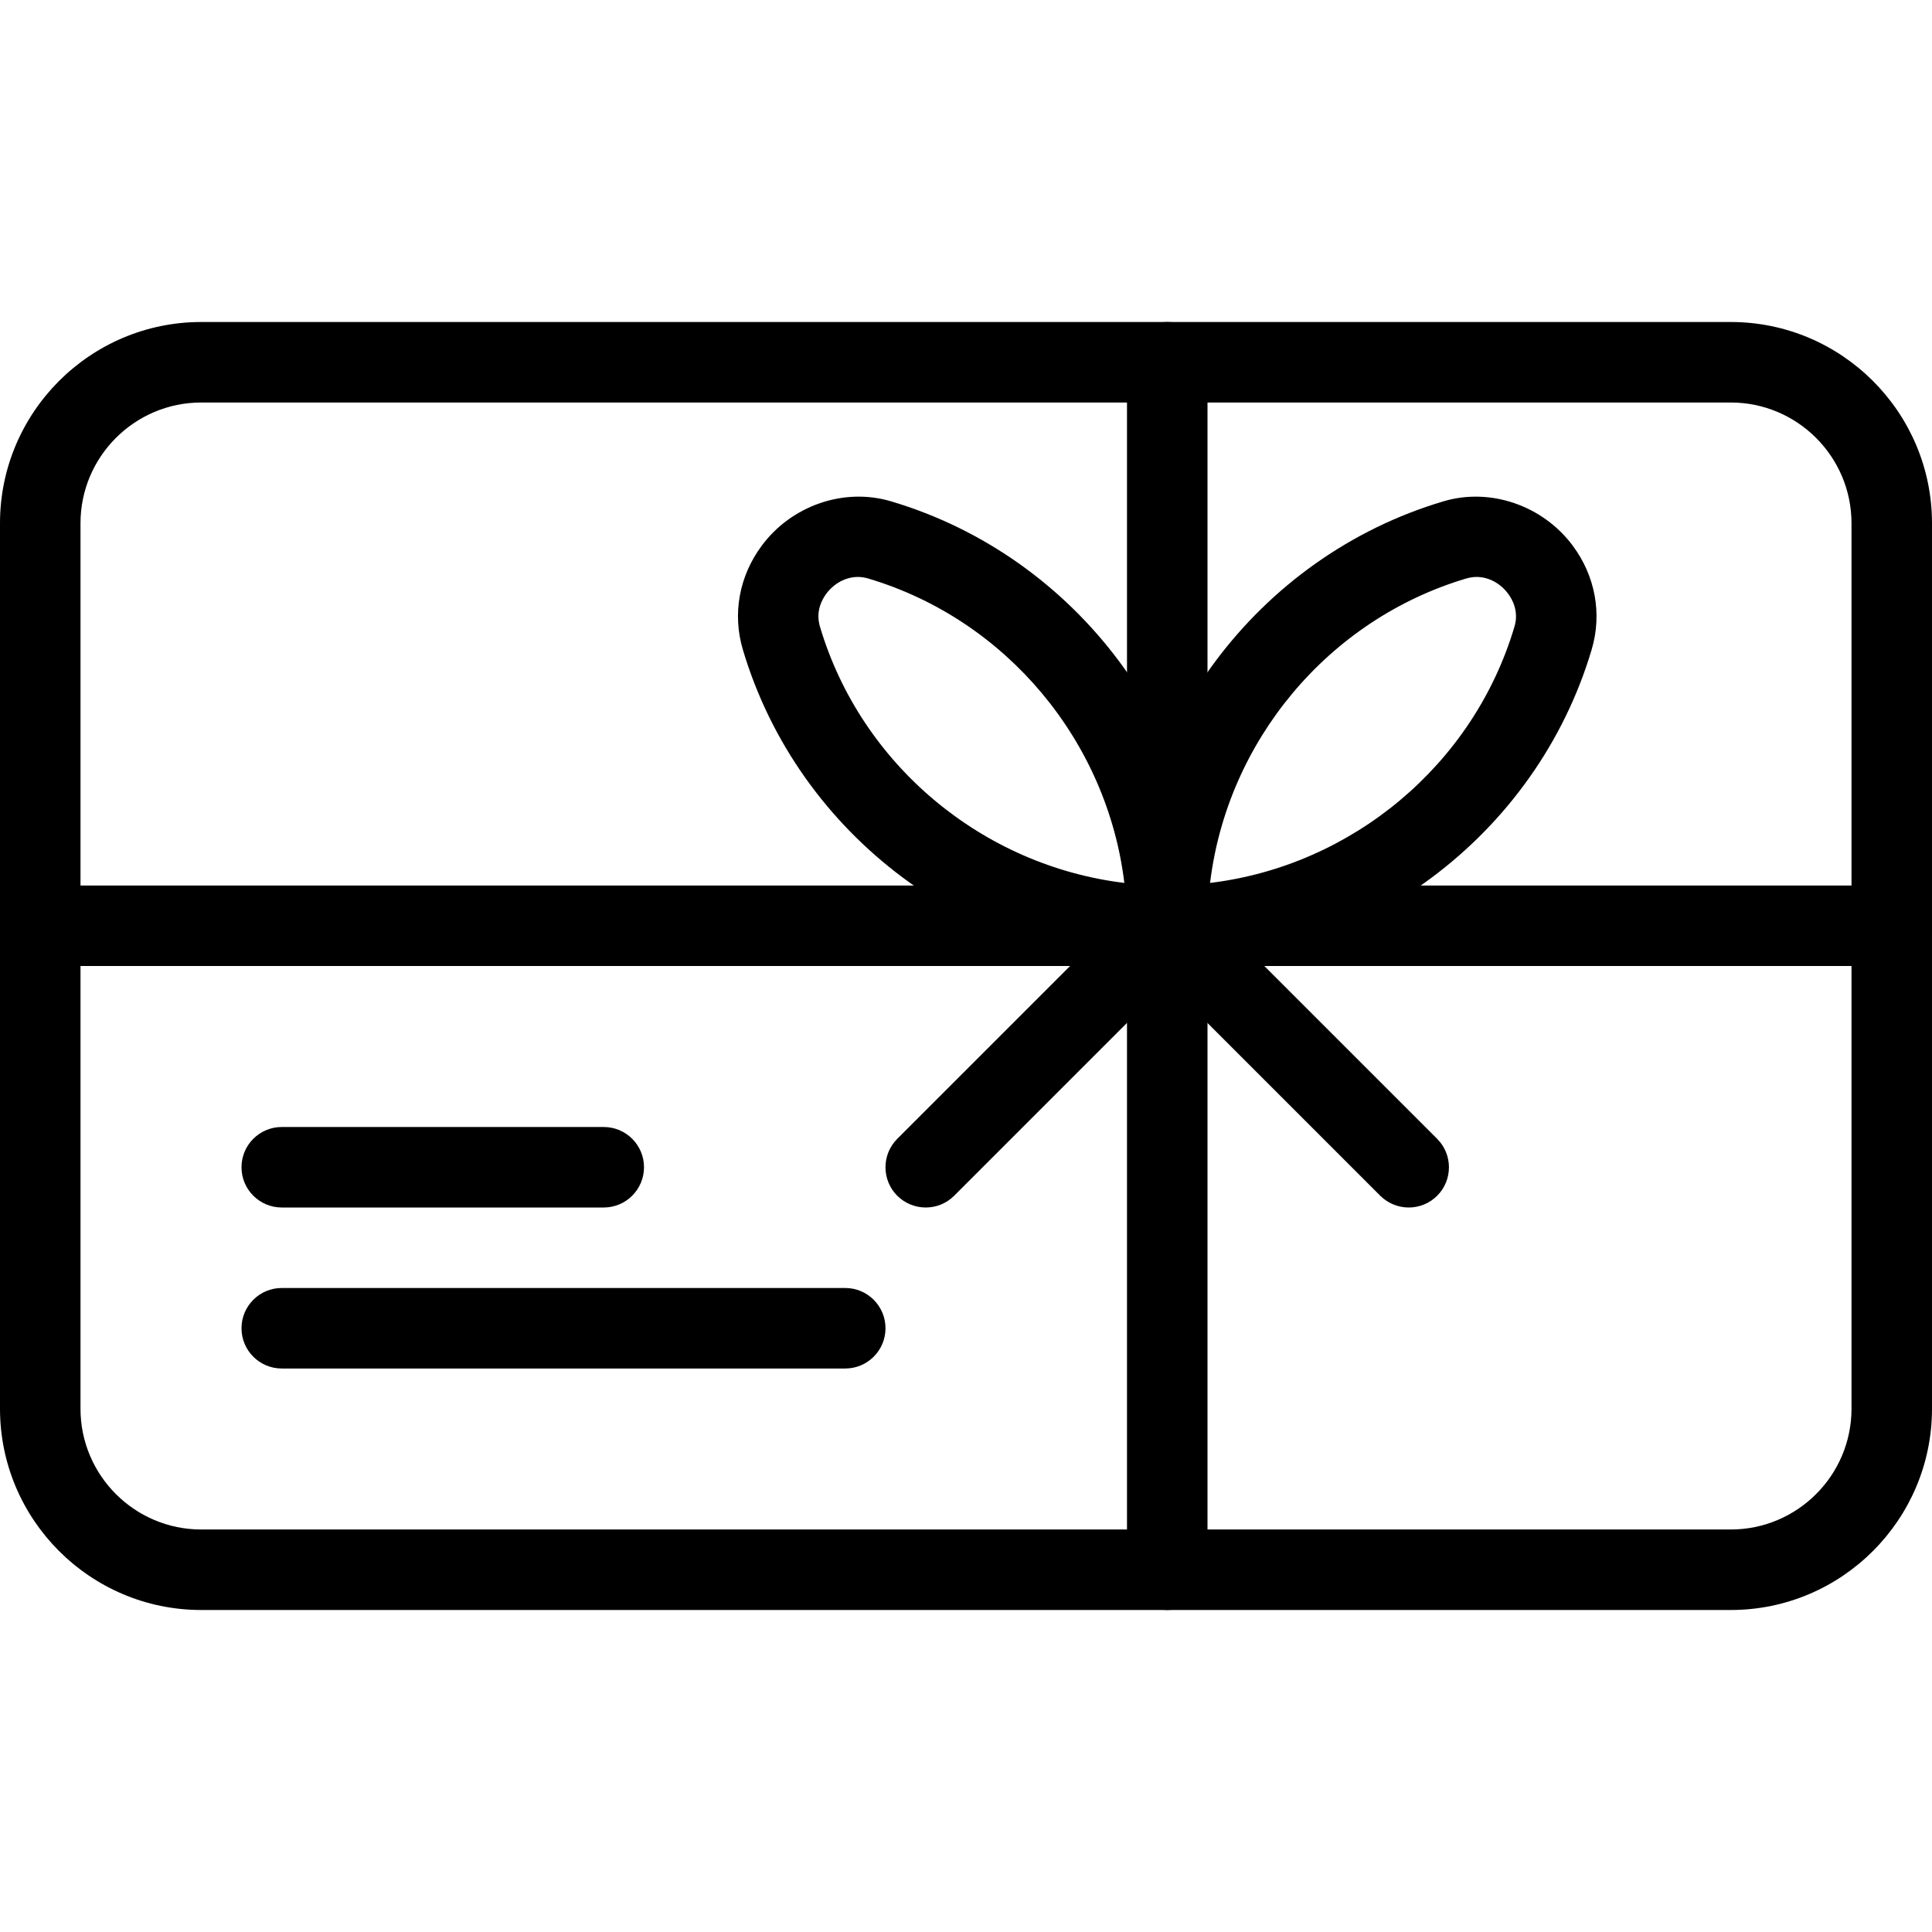 <?xml version="1.0" encoding="iso-8859-1"?>
<!-- Generator: Adobe Illustrator 19.0.0, SVG Export Plug-In . SVG Version: 6.00 Build 0)  -->
<svg version="1.1" id="Capa_1" xmlns="http://www.w3.org/2000/svg" xmlns:xlink="http://www.w3.org/1999/xlink" x="0px" y="0px"
	 viewBox="0 0 512 512" style="enable-background:new 0 0 512 512;" xml:space="preserve">
<g>
	<g>
		<path d="M458.667,85.333H53.333C23.915,85.333,0,109.269,0,138.667v234.667c0,29.397,23.915,53.333,53.333,53.333h405.333
			c29.419,0,53.333-23.936,53.333-53.333V138.667C512,109.269,488.085,85.333,458.667,85.333z M490.667,373.333
			c0,17.643-14.357,32-32,32H53.333c-17.643,0-32-14.357-32-32V138.667c0-17.643,14.357-32,32-32h405.333c17.643,0,32,14.357,32,32
			V373.333z"/>
	</g>
</g>
<g>
	<g>
		<path d="M160,298.667H74.667c-5.888,0-10.667,4.779-10.667,10.667S68.779,320,74.667,320H160c5.888,0,10.667-4.779,10.667-10.667
			S165.888,298.667,160,298.667z"/>
	</g>
</g>
<g>
	<g>
		<path d="M224,341.333H74.667C68.779,341.333,64,346.112,64,352c0,5.888,4.779,10.667,10.667,10.667H224
			c5.888,0,10.667-4.779,10.667-10.667C234.667,346.112,229.888,341.333,224,341.333z"/>
	</g>
</g>
<g>
	<g>
		<path d="M236.16,132.864c-12.48-3.733-26.389,1.109-34.261,11.712c-6.016,8.064-7.851,18.112-5.035,27.584
			C211.541,221.525,257.792,256,309.333,256c5.888,0,10.667-4.779,10.667-10.667C320,193.792,285.525,147.541,236.16,132.864z
			 M217.301,166.08c-1.216-4.032,0.533-7.211,1.685-8.747c2.069-2.773,5.205-4.437,8.363-4.437c0.896,0,1.813,0.149,2.709,0.405
			c36.736,10.923,63.381,43.221,67.904,80.683C260.48,229.44,228.224,202.795,217.301,166.08z"/>
	</g>
</g>
<g>
	<g>
		<path d="M416.768,144.576c-7.893-10.581-21.781-15.445-34.261-11.712c-49.365,14.677-83.84,60.928-83.84,112.469
			c0,5.888,4.779,10.667,10.667,10.667c51.541,0,97.792-34.475,112.469-83.84C424.619,162.709,422.784,152.64,416.768,144.576z
			 M401.344,166.08c-10.901,36.736-43.179,63.381-80.661,67.904c4.523-37.483,31.189-69.76,67.904-80.683
			c0.917-0.256,1.835-0.405,2.731-0.405c3.157,0,6.293,1.664,8.341,4.437C400.811,158.869,402.56,162.048,401.344,166.08z"/>
	</g>
</g>
<g>
	<g>
		<path d="M309.333,85.333c-5.888,0-10.667,4.779-10.667,10.667v320c0,5.888,4.779,10.667,10.667,10.667S320,421.888,320,416V96
			C320,90.112,315.221,85.333,309.333,85.333z"/>
	</g>
</g>
<g>
	<g>
		<path d="M316.864,237.803c-4.16-4.16-10.923-4.16-15.083,0l-64,64c-4.16,4.16-4.16,10.923,0,15.083
			c2.091,2.069,4.821,3.115,7.552,3.115c2.731,0,5.461-1.045,7.531-3.115l64-64C321.024,248.725,321.024,241.963,316.864,237.803z"
			/>
	</g>
</g>
<g>
	<g>
		<path d="M380.864,301.803l-64-64c-4.16-4.16-10.923-4.16-15.083,0c-4.16,4.16-4.16,10.923,0,15.083l64,64
			c2.091,2.069,4.821,3.115,7.552,3.115c2.731,0,5.461-1.045,7.531-3.115C385.024,312.725,385.024,305.963,380.864,301.803z"/>
	</g>
</g>
<g>
	<g>
		<path d="M501.333,234.667H10.667C4.779,234.667,0,239.445,0,245.333S4.779,256,10.667,256h490.667
			c5.888,0,10.667-4.779,10.667-10.667S507.221,234.667,501.333,234.667z"/>
	</g>
</g>
<g>
</g>
<g>
</g>
<g>
</g>
<g>
</g>
<g>
</g>
<g>
</g>
<g>
</g>
<g>
</g>
<g>
</g>
<g>
</g>
<g>
</g>
<g>
</g>
<g>
</g>
<g>
</g>
<g>
</g>
</svg>
